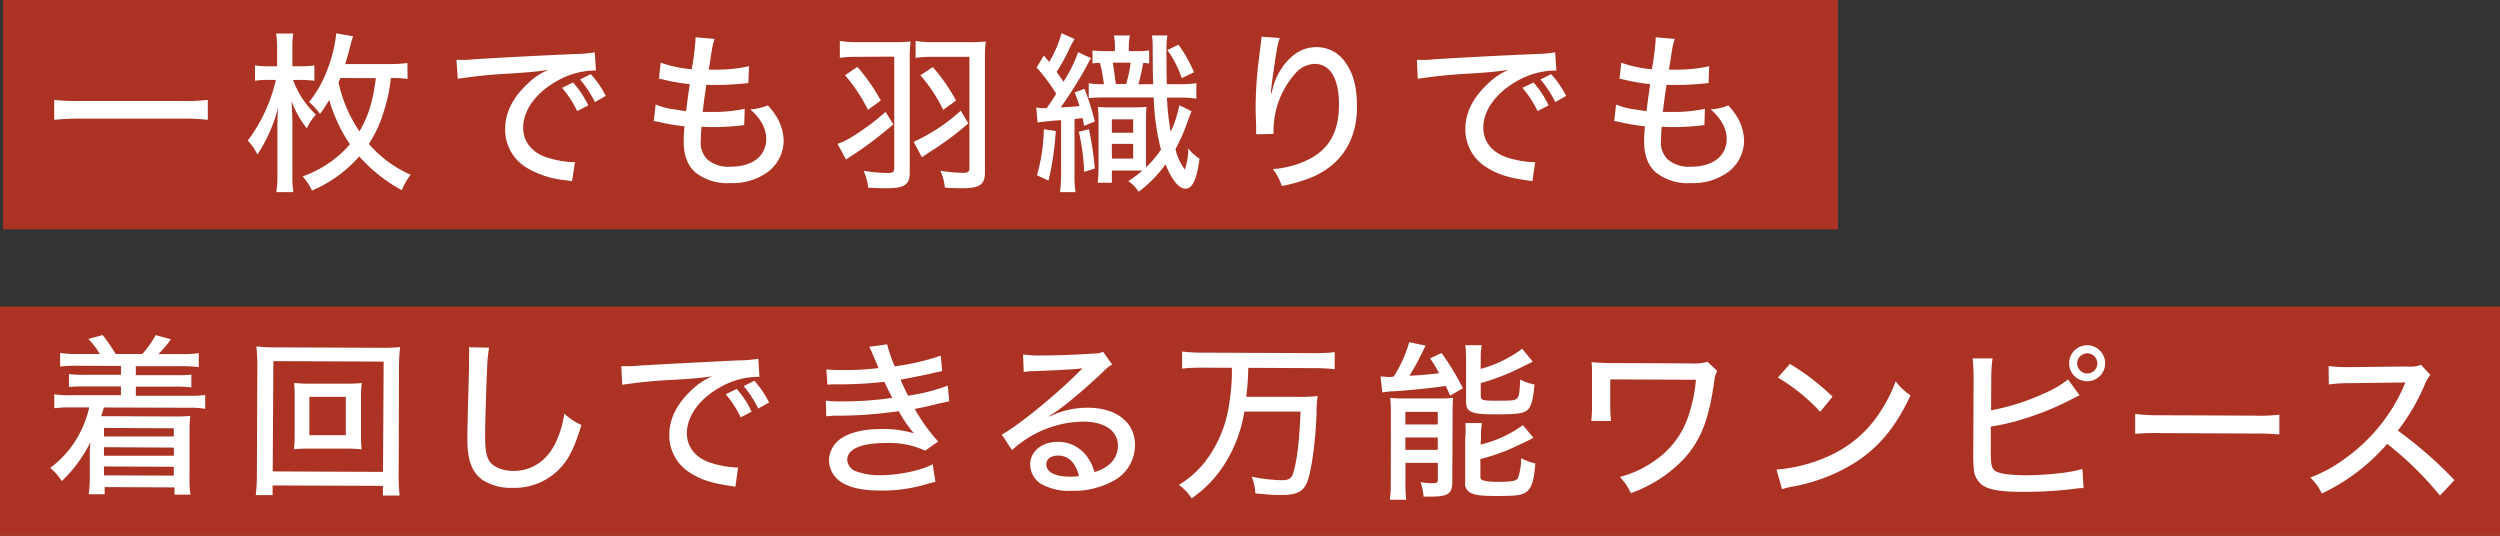 <svg xmlns="http://www.w3.org/2000/svg" viewBox="0 0 469.17 100.57"><rect x="0" y="0" width="469.17" height="100.57" fill="#333333" stroke="none"/><defs><style>.cls-1{fill:#e0341f;opacity:0.7;}.cls-2{fill:#fff;}</style></defs><g id="レイヤー_2" data-name="レイヤー 2"><g id="レイヤー_5" data-name="レイヤー 5"><rect class="cls-1" x="0.57" width="344.35" height="43.04"/><path class="cls-2" d="M39,22.49a37.61,37.61,0,0,0-4.65-.23H14.85c-1.77,0-3.42.1-4.68.23V18.74a37.13,37.13,0,0,0,4.68.22H34.31A34.32,34.32,0,0,0,39,18.74Z"/><path class="cls-2" d="M55,15a16.5,16.5,0,0,0,4.29,6.5,10.71,10.71,0,0,0-1.71,2.58A18.73,18.73,0,0,1,54.71,19c.09,1.71.16,2.81.16,4.1v9.63a19.09,19.09,0,0,0,.19,3.33h-3.2a22.18,22.18,0,0,0,.2-3.29V25.65c0-2.16,0-3.42.13-5.46A29,29,0,0,1,48.31,29a10.58,10.58,0,0,0-1.81-2.62A30,30,0,0,0,51.77,15h-1.3a14.49,14.49,0,0,0-2.61.16V12.27a15.35,15.35,0,0,0,2.68.17H52V9.14a14.7,14.7,0,0,0-.2-2.85h3.23a18.24,18.24,0,0,0-.16,2.88v3.27h1.55A16,16,0,0,0,59,12.27v2.88A21.71,21.71,0,0,0,56.52,15Zm21.49-.19a23.2,23.2,0,0,0-3.14-.17A30.4,30.4,0,0,1,72,21a22.54,22.54,0,0,1-2.78,6,22,22,0,0,0,7.85,5.79,11.3,11.3,0,0,0-1.65,2.91,29.63,29.63,0,0,1-8-6.34,24.62,24.62,0,0,1-8.88,6.4,9.85,9.85,0,0,0-1.75-2.65,21.42,21.42,0,0,0,5-2.55,20.3,20.3,0,0,0,3.88-3.49,28.9,28.9,0,0,1-3.88-8.31,26.35,26.35,0,0,1-1.74,2.62A12,12,0,0,0,58,19.16a22.25,22.25,0,0,0,3.68-6.76,24.71,24.71,0,0,0,1.42-6.14l3.17.55a17.42,17.42,0,0,0-.55,1.88c-.23.93-.61,2.29-.94,3.33H73a22.57,22.57,0,0,0,3.46-.2Zm-12.61-.17c-.16.36-.19.46-.35.81a25.69,25.69,0,0,0,3.94,9.21c1.71-3,2.49-5.56,3.07-10Z"/><path class="cls-2" d="M85.66,11.24c.62,0,.62,0,1.14,0a14.9,14.9,0,0,0,2-.1c3.78-.25,11.47-.67,19.07-1a24.15,24.15,0,0,0,3.74-.32l.23,3.42a4.05,4.05,0,0,0-.55,0,14.54,14.54,0,0,0-6,1.55c-4.4,2.2-7.11,5.69-7.11,9.18,0,2.59,1.61,4.62,4.39,5.56a19.24,19.24,0,0,0,4.75.9,4.85,4.85,0,0,0,.59,0L107.35,34l-1.07-.16A17.61,17.61,0,0,1,99,31.57a8.33,8.33,0,0,1-4.2-7.34c0-3.07,1.42-5.91,4.23-8.53a12.25,12.25,0,0,1,3.88-2.59c-2.26.33-3.55.46-7,.68a97.15,97.15,0,0,0-10,1Zm22.66,9.6a20.18,20.18,0,0,0-2.84-4.36l2.06-1a17.39,17.39,0,0,1,2.85,4.3Zm3.33-1.68a21.17,21.17,0,0,0-2.78-4.24l2-1A17.74,17.74,0,0,1,113.68,18Z"/><path class="cls-2" d="M123.05,19.61a12.61,12.61,0,0,0,3.14.87c.13,0,1,.16,2.58.39.13-1.26.46-3.62.68-5.07a38.76,38.76,0,0,1-4.72-.81l-1.06-.23.32-3A23.37,23.37,0,0,0,129.81,13a48.74,48.74,0,0,0,.71-5.47V7l3.59.32a10,10,0,0,0-.52,2.17,17.83,17.83,0,0,0-.29,1.84c-.13.74-.16,1.07-.29,1.74.55,0,1,0,1.26,0a26.63,26.63,0,0,0,6.3-.65l-.13,3.17-1.36.13c-2,.16-3.1.22-4.07.22-.42,0-.84,0-2.46,0-.45,3-.51,3.68-.67,5.07,1,0,1.32,0,1.81,0a27.61,27.61,0,0,0,6.07-.59l-.1,3.07a7.24,7.24,0,0,0-.93.1,45.86,45.86,0,0,1-4.72.26c-.62,0-1,0-2.36-.06-.1,1.29-.13,1.94-.13,2.61A4.3,4.3,0,0,0,132.84,30a6.11,6.11,0,0,0,4.24,1.29c4.14,0,6.72-2,6.72-5.24,0-1.9-1-3.78-3-5.52a10.3,10.3,0,0,0,3.29-.75,12.45,12.45,0,0,1,1.52,1.94,9,9,0,0,1,1.46,4.72,7.41,7.41,0,0,1-3,5.85,11.23,11.23,0,0,1-7,2.07,9.65,9.65,0,0,1-6.56-2c-1.49-1.32-2.2-3.2-2.2-5.85a25.47,25.47,0,0,1,.16-2.81,37.83,37.83,0,0,1-4.65-.77,7.78,7.78,0,0,0-1.13-.2Z"/><path class="cls-2" d="M167.65,23.33a69.84,69.84,0,0,1-8.89,6.59L157.18,27a14.22,14.22,0,0,0,3.32-1.71,42.52,42.52,0,0,0,5.69-4.3ZM161,10.66a23.62,23.62,0,0,0-3.39.19V7.68a18.94,18.94,0,0,0,3.46.23h6.33a27.19,27.19,0,0,0,3.49-.13,25.2,25.2,0,0,0-.16,3.39V32.41c0,2.2-1,2.91-4.1,2.91-1,0-2.27,0-3.69-.1a10.92,10.92,0,0,0-.87-3.17,30.28,30.28,0,0,0,4.56.42c.9,0,1.19-.22,1.19-.84v-21Zm-.09,1.9a36.24,36.24,0,0,1,4.39,6.31l-2.42,1.74a29.52,29.52,0,0,0-4.3-6.49Zm20.81,10.6a55.47,55.47,0,0,1-7,5.21l-1.71,1.13-1.55-2.88a34.1,34.1,0,0,0,8.85-5.85Zm-6.47-12.5a23.8,23.8,0,0,0-3.42.19V7.68a19.09,19.09,0,0,0,3.49.23h6.24A26.55,26.55,0,0,0,185,7.78a24.15,24.15,0,0,0-.16,3.39V32.41c0,2.2-1,2.91-4.1,2.91-1,0-2.39,0-3.43-.13a8.82,8.82,0,0,0-.84-3.14,32,32,0,0,0,4.3.39c.87,0,1.16-.23,1.16-.84V10.66Zm-.19,1.94a33.48,33.48,0,0,1,4.36,6.27L177,20.61a29,29,0,0,0-4.27-6.49Z"/><path class="cls-2" d="M194.47,20.16a5.29,5.29,0,0,0,1.26.13h.71c1.17-1.71,1.17-1.71,1.78-2.68a34.27,34.27,0,0,0-3.68-4.95l1.36-2.23c.48.55.61.71,1,1.2a21.65,21.65,0,0,0,2.32-5.4l2.46,1.1a16.73,16.73,0,0,0-1.26,2.39,35.35,35.35,0,0,1-2.13,3.78c.71,1,.84,1.16,1.29,1.84a26.13,26.13,0,0,0,2.75-5.55l2.42,1.13c-.29.48-.45.77-1,1.81a80.35,80.35,0,0,1-4.69,7.43c1.42-.07,2.46-.13,3.53-.26-.3-.94-.43-1.32-.91-2.55l1.84-.68a46.94,46.94,0,0,1,1.94,6.14l-2,.81c-.13-.71-.13-.71-.29-1.46l-1.52.17v9.88a22.78,22.78,0,0,0,.19,3.85h-2.91a26.57,26.57,0,0,0,.2-3.85V22.55a42.53,42.53,0,0,0-4.4.45Zm3.66,4.43a52.76,52.76,0,0,1-1.36,9.3l-2.17-1a33.17,33.17,0,0,0,1.3-8.63Zm6.23-.33a58.06,58.06,0,0,1,1.1,7.37l-2,.62a38.78,38.78,0,0,0-1-7.53Zm12.06-8.46c-.07-2.1-.07-2.1-.1-6.31a17.58,17.58,0,0,0-.13-2.84h2.88a21.39,21.39,0,0,0-.16,3.23c0,2.17,0,3.69.06,5.92H221a19.4,19.4,0,0,0,3.52-.2v2.91a21.4,21.4,0,0,0-3.52-.19h-2a47.54,47.54,0,0,0,.71,6.43,21.92,21.92,0,0,0,1.61-5l2.3,1.13c-.23.52-.32.81-.74,1.91A33.44,33.44,0,0,1,220.59,28a10.57,10.57,0,0,0,1.77,3.82,12.59,12.59,0,0,0,.65-4,6.75,6.75,0,0,0,2.1,1.94c-.48,3.81-1.32,5.65-2.62,5.65s-2.68-1.81-3.75-4.59A23.43,23.43,0,0,1,213.67,36a6,6,0,0,0-1.94-2,21.8,21.8,0,0,0,2.68-2c-.71,0-1.06,0-1.81,0h-3.94v2.29H206a22.68,22.68,0,0,0,.16-2.91V23a25.4,25.4,0,0,0-.12-2.95,15.7,15.7,0,0,0,2.19.1H213a18.53,18.53,0,0,0,2.16-.1c-.06.68-.09,1.46-.09,3v6.36c0,1.1,0,1.17,0,2a21.63,21.63,0,0,0,2.81-3.3,44.58,44.58,0,0,1-1.36-9.82h-9a27.86,27.86,0,0,0-3.2.13V15.63a17.25,17.25,0,0,0,2.84.17,26.6,26.6,0,0,0-.74-4,11.32,11.32,0,0,0-1.39.1V9.46a14.46,14.46,0,0,0,2.2.13h2V9.33a11.58,11.58,0,0,0-.19-2.68h3a11.89,11.89,0,0,0-.19,2.68v.26h1.45a12.77,12.77,0,0,0,2.36-.13v2.46a9.31,9.31,0,0,0-1.13-.1,33.35,33.35,0,0,1-.9,4Zm-7.76,9.11h4V22.39h-4Zm0,4.85h4V27h-4Zm2.68-14a22.7,22.7,0,0,0,.84-4h-3.36c.2,1.1.29,1.71.58,4Zm10.44-1.1a19.9,19.9,0,0,0-2.71-5.27l2.1-1a27,27,0,0,1,2.91,5.17Z"/><path class="cls-2" d="M240.18,7.14c-.42,1.09-.52,1.68-1.26,6.78-.26,1.81-.36,2.68-.42,3.62h.1l.22-.81a12.06,12.06,0,0,1,1.94-4.26c1.78-2.43,3.85-3.62,6.27-3.62a6.46,6.46,0,0,1,5.46,2.87c1.52,2.14,2.17,4.63,2.17,8.34,0,6.05-2.78,10.6-8,13a27.58,27.58,0,0,1-6.11,1.84,10.21,10.21,0,0,0-1.68-3.17,18.13,18.13,0,0,0,6.91-1.9c3.78-2,5.5-5.21,5.5-10.25,0-4.85-1.65-7.59-4.56-7.59A5,5,0,0,0,243,13.89a16.18,16.18,0,0,0-4,10.5c0,.1,0,.1,0,.75l-3.26.06a1.84,1.84,0,0,0,0-.35V24.2c0-.84-.1-3.3-.1-3.85a73.31,73.31,0,0,1,.49-8.27l.51-4.1a7,7,0,0,0,.1-1.1Z"/><path class="cls-2" d="M265.9,11.24c.61,0,.61,0,1.13,0a14.75,14.75,0,0,0,2-.1c3.78-.25,11.48-.67,19.07-1a24.34,24.34,0,0,0,3.75-.32l.23,3.42a4.05,4.05,0,0,0-.55,0,14.58,14.58,0,0,0-6.05,1.55c-4.39,2.2-7.11,5.69-7.11,9.18,0,2.59,1.62,4.62,4.4,5.56a19.16,19.16,0,0,0,4.75.9,4.7,4.7,0,0,0,.58,0L287.59,34l-1.07-.16c-3.52-.51-5.4-1.13-7.3-2.29A8.32,8.32,0,0,1,275,24.23c0-3.07,1.43-5.91,4.24-8.53a12.14,12.14,0,0,1,3.88-2.59c-2.27.33-3.56.46-7,.68a97.15,97.15,0,0,0-10.05,1Zm22.65,9.6a20.18,20.18,0,0,0-2.84-4.36l2.07-1a17.36,17.36,0,0,1,2.84,4.3Zm3.33-1.68a20.74,20.74,0,0,0-2.78-4.24l2-1A18.38,18.38,0,0,1,293.92,18Z"/><path class="cls-2" d="M303.29,19.61a12.65,12.65,0,0,0,3.13.87c.13,0,1,.16,2.59.39.13-1.26.45-3.62.68-5.07A38.43,38.43,0,0,1,305,15l-1.07-.23.33-3A23.28,23.28,0,0,0,310,13a46.35,46.35,0,0,0,.71-5.47V7l3.59.32a10.67,10.67,0,0,0-.52,2.17c-.06.29-.06.29-.29,1.84-.13.74-.16,1.07-.29,1.74.55,0,1,0,1.26,0a26.51,26.51,0,0,0,6.3-.65l-.12,3.17-1.36.13c-2,.16-3.1.22-4.07.22-.42,0-.84,0-2.46,0-.45,3-.52,3.68-.68,5.07,1,0,1.33,0,1.81,0a27.71,27.71,0,0,0,6.08-.59l-.1,3.07a7.54,7.54,0,0,0-.94.1,45.55,45.55,0,0,1-4.72.26c-.61,0-1,0-2.36-.06-.09,1.29-.12,1.94-.12,2.61A4.3,4.3,0,0,0,313.08,30a6.1,6.1,0,0,0,4.23,1.29c4.14,0,6.73-2,6.73-5.24,0-1.9-1-3.78-3-5.52a10.3,10.3,0,0,0,3.3-.75,13.11,13.11,0,0,1,1.52,1.94,9,9,0,0,1,1.45,4.72,7.43,7.43,0,0,1-3,5.85,11.23,11.23,0,0,1-7,2.07,9.63,9.63,0,0,1-6.56-2c-1.49-1.32-2.2-3.2-2.2-5.85a25.47,25.47,0,0,1,.16-2.81,37.19,37.19,0,0,1-4.65-.77,8.27,8.27,0,0,0-1.13-.2Z"/><rect class="cls-1" y="57.52" width="469.17" height="43.04"/><path class="cls-2" d="M14.51,68.64a23.73,23.73,0,0,0-3.23.15V66.23a17.65,17.65,0,0,0,3.23.2l4.22,0a14.45,14.45,0,0,0-2.16-2.82l2.69-.73a30.9,30.9,0,0,1,2.45,3.56l5,0a20,20,0,0,0,2.51-3.55l2.85.78a19.92,19.92,0,0,1-2.35,2.78l4.41,0a18.3,18.3,0,0,0,3.17-.18V68.9a22.9,22.9,0,0,0-3.17-.18l-8.64,0v1.69l7.42,0a21.84,21.84,0,0,0,3-.11v2.4a23.58,23.58,0,0,0-3-.14l-7.42,0v1.72l9.82,0a21.77,21.77,0,0,0,3.2-.15v2.59a17.82,17.82,0,0,0-3.2-.2L19.5,76.47c-.19.67-.32,1-.52,1.63l13.73.06c1,0,1.92,0,3-.12a24.12,24.12,0,0,0-.14,2.85l0,8.83a17.19,17.19,0,0,0,.18,3.11l-3,0V91.47l-13.11-.06v1.35l-3,0a21.92,21.92,0,0,0,.21-3V85.77c0-.9,0-2,.14-2.82a26.13,26.13,0,0,1-5.4,7.34,9.6,9.6,0,0,0-2.17-2.47,19.35,19.35,0,0,0,5-5.52,20.57,20.57,0,0,0,2.33-5.84l-3.33,0a23.71,23.71,0,0,0-3.23.15V74a20.19,20.19,0,0,0,3.23.17l9.28,0V72.52l-6.81,0a23.15,23.15,0,0,0-2.95.11V70.2a20.11,20.11,0,0,0,2.94.14l6.82,0V68.68Zm5,18.9v1.67l13.11.05V87.6Zm0-3.62v1.61l13.12,0V84Zm0-3.61v1.6l13.11,0V80.37Z"/><path class="cls-2" d="M71.86,93V91.18l-20.7-.08v1.82H48a32.55,32.55,0,0,0,.21-4l.08-20a32.64,32.64,0,0,0-.18-3.91,31.14,31.14,0,0,0,3.75.18l19.45.08a32.88,32.88,0,0,0,3.78-.14,34.65,34.65,0,0,0-.21,3.9L74.82,89A31.77,31.77,0,0,0,75,93ZM51.18,88.47l20.7.09L72,67.86l-20.7-.09ZM64.69,72a27.3,27.3,0,0,0,3.2-.12,19.09,19.09,0,0,0-.14,2.53l0,7.42a18.24,18.24,0,0,0,.12,2.5,28.43,28.43,0,0,0-3.2-.14l-6.34,0a25.55,25.55,0,0,0-3.17.12,19.93,19.93,0,0,0,.14-2.5l0-7.42a20,20,0,0,0-.11-2.53,25.87,25.87,0,0,0,3.16.14Zm-6.63,9.67,6.84,0,0-7.19-6.84,0Z"/><path class="cls-2" d="M91.78,65.25a27.18,27.18,0,0,0-.37,4.13c-.14,2.75-.36,9.82-.37,12,0,3,.17,4.16.84,5.19s2.36,1.8,4.5,1.81c3.52,0,6.38-2,8-5.51a18.87,18.87,0,0,0,1.52-5.24,11.75,11.75,0,0,0,3.22,2.13c-1.29,4.12-2.23,6.1-3.71,7.79a11.8,11.8,0,0,1-9.33,4,9.84,9.84,0,0,1-5.46-1.43c-2.07-1.48-2.93-3.75-2.91-7.88,0-1.86.05-3.58.31-13,0-1,0-1.6,0-2.18A13.56,13.56,0,0,0,88,65.17Z"/><path class="cls-2" d="M116.6,68.72l1.12,0a16.15,16.15,0,0,0,2-.09c3.75-.24,11.36-.63,18.88-1a23.88,23.88,0,0,0,3.72-.3l.21,3.39a4.05,4.05,0,0,0-.55,0,14.44,14.44,0,0,0-6,1.51c-4.36,2.16-7.06,5.6-7.08,9.06,0,2.55,1.59,4.58,4.33,5.52a18.86,18.86,0,0,0,4.7.91,4.7,4.7,0,0,0,.58,0l-.5,3.62c-.41-.07-.54-.1-1.05-.17-3.49-.52-5.34-1.14-7.22-2.3a8.24,8.24,0,0,1-4.13-7.28c0-3,1.43-5.85,4.23-8.43a11.85,11.85,0,0,1,3.85-2.54c-2.25.31-3.53.43-6.92.64a94.69,94.69,0,0,0-10,.95ZM139,78.32a19.52,19.52,0,0,0-2.8-4.33l2.05-1a16.8,16.8,0,0,1,2.8,4.27Zm3.3-1.65a21.09,21.09,0,0,0-2.73-4.21l2-1a18.25,18.25,0,0,1,2.76,4.08Z"/><path class="cls-2" d="M155.08,69.33a27.19,27.19,0,0,0,3.17.11,53.21,53.21,0,0,0,6.62-.36c-.6-1.5-1.48-3.56-1.74-4l3.36-.46a24.8,24.8,0,0,0,1.43,4.13,45.64,45.64,0,0,0,8.64-2l.25,2.88-1,.22a5.92,5.92,0,0,0-.8.19c-1.63.38-4.9,1-6,1.22a30.39,30.39,0,0,0,1.43,3,36.59,36.59,0,0,0,7.43-1.89l.27,2.94-1.92.41c-2.18.54-2.18.54-3.36.79a9.78,9.78,0,0,0-1.19.25,34.35,34.35,0,0,0,4.39,6.1l-2.43,1.71a16.07,16.07,0,0,0-7.36-1.43c-4.64,0-7.27,1.12-7.27,3.16a2.43,2.43,0,0,0,1.49,2.09,12.71,12.71,0,0,0,4.83.79c3.33,0,7.75-.93,9.7-2.07l.53,3.33c-.61.12-.83.19-1.86.47a28.53,28.53,0,0,1-8.35,1.15c-3.39,0-5.63-.47-7.32-1.5a4.93,4.93,0,0,1-2.45-4.24,5.13,5.13,0,0,1,2.67-4.27c1.64-1,4.17-1.55,7.4-1.54a19.68,19.68,0,0,1,5.89.82,23.09,23.09,0,0,1-2.86-4.17,79.4,79.4,0,0,1-11.21.85,16.61,16.61,0,0,0-2.4.12l-.08-2.94a22.51,22.51,0,0,0,2.85.14,62.85,62.85,0,0,0,9.63-.67c-.38-.73-.54-1-1.49-3a78.38,78.38,0,0,1-8.58.47,18,18,0,0,0-2.11.06Z"/><path class="cls-2" d="M192,66.51a18.66,18.66,0,0,0,3.39.2c2.91,0,6.69-.13,9.83-.37A3.46,3.46,0,0,0,207,66l1.72,2.41a6.37,6.37,0,0,0-1.64,1.31c-4.47,4.2-8,7.07-10.18,8.37l.06.09a15.78,15.78,0,0,1,7.21-1.66c5.38,0,8.85,2.79,8.83,7a7.6,7.6,0,0,1-4.31,6.86,15.43,15.43,0,0,1-7.53,1.73,10.75,10.75,0,0,1-5.91-1.37,4.35,4.35,0,0,1-1.91-3.62c0-2.43,2.23-4.21,5.17-4.2a6.69,6.69,0,0,1,5.43,2.68,8.8,8.8,0,0,1,1.46,3,7.89,7.89,0,0,0,2.4-1.15,4.61,4.61,0,0,0,2-3.79c0-2.82-2.48-4.53-6.54-4.54a20.18,20.18,0,0,0-13.33,5.35L188,81.56c2.89-1.52,10.44-7.67,14.61-11.9l.55-.54,0,0c-1.16.16-4.58.37-9.44.54a13,13,0,0,0-1.6.15Zm6.51,19c-1.31,0-2.15.63-2.15,1.65,0,1.41,1.62,2.28,4.31,2.29a10.19,10.19,0,0,0,1.82-.12C201.83,86.77,200.49,85.49,198.47,85.48Z"/><path class="cls-2" d="M225.68,69a34.55,34.55,0,0,0-3.84.17l0-3.2a30.75,30.75,0,0,0,3.83.21l21,.09a31.83,31.83,0,0,0,3.81-.18v3.2a33.38,33.38,0,0,0-3.81-.2l-12.41-.06a50.12,50.12,0,0,1-.38,5.44l9.41,0a31.11,31.11,0,0,0,4-.14,18.54,18.54,0,0,0-.21,3.16c-.21,5.67-1,11.14-1.78,13s-2.06,2.42-5,2.41c-1.06,0-2.27-.07-4.7-.31a10.16,10.16,0,0,0-.7-3.14,29.94,29.94,0,0,0,5.63.67c1.41,0,1.92-.35,2.25-1.62.68-2.47,1.05-5.63,1.29-11.26l-10.55,0a25.67,25.67,0,0,1-3.89,10.13,21.88,21.88,0,0,1-6,6.15A9.25,9.25,0,0,0,221.24,91a18.12,18.12,0,0,0,4.82-4.23,22.84,22.84,0,0,0,4.62-11,38.32,38.32,0,0,0,.51-6.75Z"/><path class="cls-2" d="M261.56,70.67a24.87,24.87,0,0,0,2.91-6.45l3.1.65a9.88,9.88,0,0,0-.65,1.25,49.27,49.27,0,0,1-2.41,4.4c2.62-.14,3.45-.24,5.57-.48a30.49,30.49,0,0,0-1.69-2.79l2.15-1a49.65,49.65,0,0,1,4,6.61l-2.4,1.39c-.38-.89-.54-1.25-.83-1.82-2.14.34-7.46.89-9.89,1a14.4,14.4,0,0,0-2,.22l-.34-3c.38,0,1.25.1,1.5.1a2.64,2.64,0,0,0,.42,0Zm-.54,7a27,27,0,0,0-.12-3c.71.07,1.32.1,2.44.11l6.43,0a24.67,24.67,0,0,0,2.94-.12c-.07.64-.1,1.5-.1,2.08l-.06,13.66c0,2.31-.81,2.81-4.24,2.8-.25,0-.64,0-1.15,0a11.46,11.46,0,0,0-.56-2.72,12,12,0,0,0,2.24.2c.76,0,1-.12,1-.63V86.87l-6.08,0v3.49a25.62,25.62,0,0,0,.14,3.42h-3.07a24.64,24.64,0,0,0,.18-3.36Zm2.72,6.76,6.08,0V82.1l-6.08,0Zm0-4.77,6.08,0V77.3l-6.08,0Zm14.13,3.77a22.1,22.1,0,0,0,7.92-3.64l2,2.37c-1.13.61-4.11,2-5.1,2.41a40,40,0,0,1-4.87,1.58v3.2c0,.58.18.77.89.9a12.23,12.23,0,0,0,2.62.17c2.27,0,3.17-.14,3.52-.65a10.24,10.24,0,0,0,.6-3.78,12.47,12.47,0,0,0,2.68,1c-.24,3-.59,4.26-1.4,5.09s-1.92,1-5.76,1c-3.07,0-4.1-.15-5-.6a1.88,1.88,0,0,1-1-2l0-8.25A14.49,14.49,0,0,0,275,79.4h3.11a13.42,13.42,0,0,0-.17,2.72Zm0-14.2a22.83,22.83,0,0,0,7.79-3.78l2,2.44c-.64.29-.64.29-2.05,1a42.79,42.79,0,0,1-7.72,3v2.37c0,.83.31.93,2.68.94,2.78,0,3.62,0,4.07-.37s.54-1,.65-3.61a9.58,9.58,0,0,0,2.69.94c-.27,2.81-.56,4-1.24,4.7s-1.92.92-6.15.9c-4.54,0-5.47-.44-5.46-2.42l0-7.81a20.91,20.91,0,0,0-.14-2.75h3.07a14.07,14.07,0,0,0-.17,2.66Z"/><path class="cls-2" d="M298.63,79a26.35,26.35,0,0,0,.14-3.23l0-4.71c0-1.37,0-2.21-.08-3.1a34,34,0,0,0,3.48.17l15,.07a9.37,9.37,0,0,0,3.27-.31l1.81,1.7a5.88,5.88,0,0,0-.55,2c-1,7.26-2.61,11.32-6,14.85a25.55,25.55,0,0,1-9.63,6.11A11.14,11.14,0,0,0,304,89.5a19.66,19.66,0,0,0,6.57-3.07,16.37,16.37,0,0,0,6.54-9.16,29.23,29.23,0,0,0,1.17-6l-16.09-.07,0,4.58a28.16,28.16,0,0,0,.15,3.23Z"/><path class="cls-2" d="M333.39,88.12a28.76,28.76,0,0,0,9.42-2.36A22,22,0,0,0,352.38,78a27.92,27.92,0,0,0,3.38-6.45,11,11,0,0,0,2.78,2.64c-2.68,5.78-5.71,9.48-10,12.37a33.27,33.27,0,0,1-12.11,4.75,13.5,13.5,0,0,0-2,.5Zm2.52-19.82a43.52,43.52,0,0,1,8,6.14l-2.32,2.84a35,35,0,0,0-7.94-6.43Z"/><path class="cls-2" d="M373.66,77a41.51,41.51,0,0,0,9.93-3.16,18.68,18.68,0,0,0,4.52-2.64l2.17,3c-.58.25-.65.29-1.45.7a51.87,51.87,0,0,1-8.94,3.67,39.23,39.23,0,0,1-6.28,1.48l0,4.35V85c0,2,.12,2.72.63,3.2.57.64,2.46.94,5.78,1a60.35,60.35,0,0,0,7.46-.51,21.94,21.94,0,0,0,3.33-.69l.21,3.59c-.13,0-.86,0-2.21.21a78,78,0,0,1-9.34.5c-4.19,0-6.4-.41-7.64-1.4a4.25,4.25,0,0,1-1.43-3.18,23.28,23.28,0,0,1-.08-2.78l.06-14a35.12,35.12,0,0,0-.18-3.68h3.74a25,25,0,0,0-.24,3.71Zm21.41-8.81a3.38,3.38,0,1,1-3.35-3.4A3.39,3.39,0,0,1,395.07,68.19Zm-5.25,0a1.9,1.9,0,0,0,1.88,1.9,1.89,1.89,0,1,0-1.88-1.9Z"/><path class="cls-2" d="M400.71,77.69a37.81,37.81,0,0,0,4.92.24L423,78a31.59,31.59,0,0,0,4.76-.18v3.72a45.37,45.37,0,0,0-4.8-.18l-17.25-.08a46.53,46.53,0,0,0-5,.14Z"/><path class="cls-2" d="M457.91,93A63.59,63.59,0,0,0,448,83.29a37.31,37.31,0,0,1-12.27,9.33,9.45,9.45,0,0,0-2.16-3A26.17,26.17,0,0,0,440,86.11a32.81,32.81,0,0,0,11.09-13.55,2.31,2.31,0,0,1,.2-.48l.13-.29c-.39,0-.58,0-1,0l-9.28.12a28.11,28.11,0,0,0-4.09.24L437,68.69a25.62,25.62,0,0,0,3.29.21h.86l10.66-.12a5.6,5.6,0,0,0,2.53-.31l1.78,1.9a5.07,5.07,0,0,0-1,1.63A38.68,38.68,0,0,1,450,80.81a76.45,76.45,0,0,1,10.62,9.29Z"/></g></g></svg>